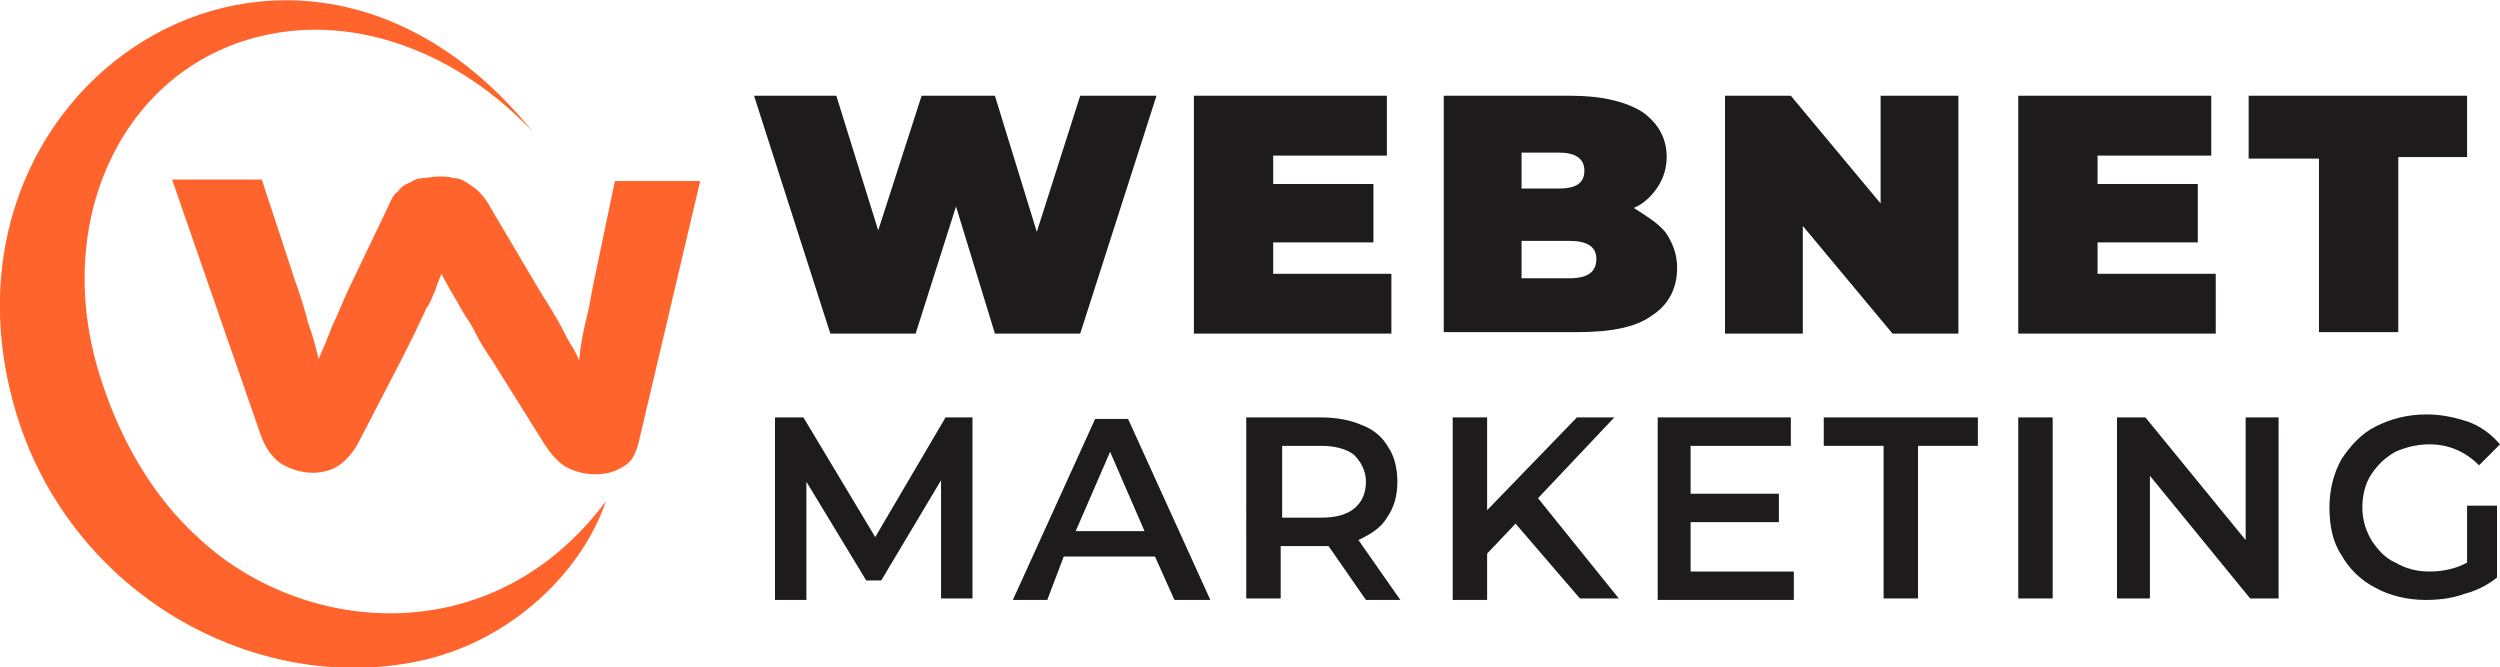 <?xml version="1.0" encoding="utf-8"?>
<!-- Generator: Adobe Illustrator 24.1.0, SVG Export Plug-In . SVG Version: 6.00 Build 0)  -->
<svg version="1.1" id="Layer_1" xmlns="http://www.w3.org/2000/svg" xmlns:xlink="http://www.w3.org/1999/xlink" x="0px" y="0px"
	 width="167.1px" height="44.6px" viewBox="0 0 167.1 44.6" style="enable-background:new 0 0 167.1 44.6;" xml:space="preserve">
<style type="text/css">
	.st0{fill:#1D1B1B;}
	.st1{fill-rule:evenodd;clip-rule:evenodd;fill:#FF642C;}
</style>
<g>
	<path class="st0" d="M77.3,6.4l-5.1,15.9h-5.7l-2.6-8.5l-2.7,8.5h-5.7L50.4,6.4h5.5l2.8,9l2.9-9h4.9l2.8,9.1l2.9-9.1H77.3z"/>
	<path class="st0" d="M93,18.3v4H79.8V6.4h12.9v4h-7.6v1.9h6.7v3.9h-6.7v2.1H93z"/>
	<path class="st0" d="M111.3,15.5c0.5,0.7,0.8,1.5,0.8,2.4c0,1.4-0.6,2.5-1.7,3.2c-1.1,0.8-2.8,1.1-5,1.1h-8.9V6.4h8.5
		c2.1,0,3.7,0.4,4.8,1.1c1.1,0.8,1.6,1.8,1.6,3c0,0.7-0.2,1.4-0.6,2c-0.4,0.6-0.9,1.1-1.6,1.4C110,14.4,110.8,14.9,111.3,15.5z
		 M101.7,10.2v2.4h2.5c1.2,0,1.7-0.4,1.7-1.2c0-0.8-0.6-1.2-1.7-1.2H101.7z M106.7,17.3c0-0.8-0.6-1.2-1.8-1.2h-3.2v2.5h3.2
		C106.1,18.6,106.7,18.2,106.7,17.3z"/>
	<path class="st0" d="M130.9,6.4v15.9h-4.4l-6-7.2v7.2h-5.2V6.4h4.4l6,7.2V6.4H130.9z"/>
	<path class="st0" d="M148.1,18.3v4h-13.2V6.4h12.9v4h-7.6v1.9h6.7v3.9h-6.7v2.1H148.1z"/>
	<path class="st0" d="M154.9,10.6h-4.6V6.4h14.6v4.1h-4.6v11.7h-5.3V10.6z"/>
	<path class="st0" d="M62.9,40.1l0-8l-4,6.7h-1l-4-6.6v7.9h-2.1V27.9h1.9l4.8,8l4.7-8H65l0,12.1H62.9z"/>
	<path class="st0" d="M77.2,37.2h-6.1L70,40.1h-2.3l5.5-12.1h2.2l5.5,12.1h-2.4L77.2,37.2z M76.5,35.5l-2.3-5.3l-2.3,5.3H76.5z"/>
	<path class="st0" d="M91.3,40.1l-2.5-3.6c-0.1,0-0.3,0-0.5,0h-2.7v3.5h-2.3V27.9h5c1.1,0,2,0.2,2.7,0.5c0.8,0.3,1.4,0.8,1.8,1.5
		c0.4,0.6,0.6,1.4,0.6,2.3c0,0.9-0.2,1.7-0.7,2.4c-0.4,0.7-1.1,1.1-1.9,1.5l2.8,4H91.3z M90.5,30.4c-0.5-0.4-1.3-0.6-2.2-0.6h-2.6
		v4.8h2.6c1,0,1.7-0.2,2.2-0.6c0.5-0.4,0.8-1,0.8-1.8C91.3,31.5,91,30.9,90.5,30.4z"/>
	<path class="st0" d="M101.3,35l-1.9,2v3.1h-2.3V27.9h2.3v6.2l6-6.2h2.5l-5.1,5.4l5.4,6.7h-2.6L101.3,35z"/>
	<path class="st0" d="M119.9,38.2v1.9h-9.1V27.9h8.9v1.9H113V33h5.9v1.9H113v3.3H119.9z"/>
	<path class="st0" d="M125.9,29.8h-4v-1.9h10.3v1.9h-4v10.2h-2.3V29.8z"/>
	<path class="st0" d="M134.9,27.9h2.3v12.1h-2.3V27.9z"/>
	<path class="st0" d="M152.3,27.9v12.1h-1.9l-6.7-8.2v8.2h-2.2V27.9h1.9l6.7,8.2v-8.2H152.3z"/>
	<path class="st0" d="M164.8,33.8h2.1v4.8c-0.6,0.5-1.4,0.9-2.2,1.1c-0.8,0.3-1.7,0.4-2.6,0.4c-1.2,0-2.4-0.3-3.3-0.8
		c-1-0.5-1.8-1.3-2.3-2.2c-0.6-0.9-0.8-2-0.8-3.2s0.3-2.3,0.8-3.2c0.6-0.9,1.3-1.7,2.3-2.2c1-0.5,2.1-0.8,3.4-0.8
		c1,0,1.9,0.2,2.8,0.5c0.8,0.3,1.5,0.8,2.1,1.5l-1.4,1.4c-0.9-0.9-2-1.4-3.3-1.4c-0.9,0-1.6,0.2-2.3,0.5c-0.7,0.4-1.2,0.9-1.6,1.5
		c-0.4,0.6-0.6,1.4-0.6,2.2c0,0.8,0.2,1.5,0.6,2.2c0.4,0.6,0.9,1.2,1.6,1.5c0.7,0.4,1.4,0.6,2.3,0.6c0.9,0,1.8-0.2,2.5-0.6V33.8z"/>
</g>
<g>
	<g>
		<path class="st1" d="M32.9,24.1c-0.5-0.7-0.9-1.4-1.2-2c-0.3-0.6-0.7-1.1-0.9-1.5c-0.3-0.5-0.5-0.9-0.7-1.2
			c-0.2-0.4-0.4-0.7-0.6-1.1c-0.1,0.3-0.3,0.7-0.4,1.1c-0.2,0.4-0.3,0.8-0.6,1.2c-0.2,0.5-0.5,1-0.7,1.5c-0.3,0.6-0.6,1.2-1,2
			L24,29.5c-0.3,0.6-0.7,1.1-1.2,1.5c-0.5,0.4-1.2,0.6-1.9,0.6c-0.7,0-1.4-0.2-2.1-0.6c-0.6-0.4-1.1-1.1-1.4-2l-5.9-17h6l2.2,6.7
			c0.4,1.1,0.7,2.1,0.9,2.9c0.3,0.8,0.5,1.6,0.7,2.4c0.3-0.7,0.6-1.4,0.9-2.2c0.4-0.8,0.8-1.9,1.4-3.1l2.3-4.8
			c0.2-0.5,0.4-0.9,0.7-1.1c0.2-0.3,0.5-0.5,0.8-0.6c0.3-0.2,0.6-0.3,0.9-0.3c0.3,0,0.6-0.1,1-0.1c0.4,0,0.7,0,1,0.1
			c0.3,0,0.6,0.1,0.9,0.3c0.3,0.2,0.6,0.4,0.8,0.6c0.3,0.3,0.6,0.7,0.8,1.1l2.9,4.9c0.4,0.7,0.8,1.3,1.1,1.8c0.3,0.5,0.6,1,0.8,1.4
			c0.2,0.4,0.4,0.8,0.6,1.1c0.2,0.3,0.4,0.7,0.5,1c0.1-0.8,0.2-1.6,0.4-2.4c0.2-0.8,0.4-1.8,0.6-2.9l1.4-6.7l5.7,0l-4,17
			c-0.2,0.9-0.4,1.6-1,2c-0.6,0.4-1.2,0.6-2,0.6c-0.8,0-1.4-0.2-2-0.5c-0.6-0.4-1-0.9-1.4-1.5L32.9,24.1z"/>
		<path class="st1" d="M35.6,8.8c-4.9-5.2-11.7-7.9-18.1-6.4C8.1,4.6,3.3,15,6.8,25.5c1.4,4.3,3.6,7.8,6.3,10.3
			c7,6.7,19.8,7.9,27.4-2.3c-1.6,4.7-6.2,9.2-12.1,10.6C17.6,46.6,5.3,40.2,1.3,28.3C-6.1,5.8,19.6-11,35.6,8.8z"/>
	</g>
</g>
</svg>
